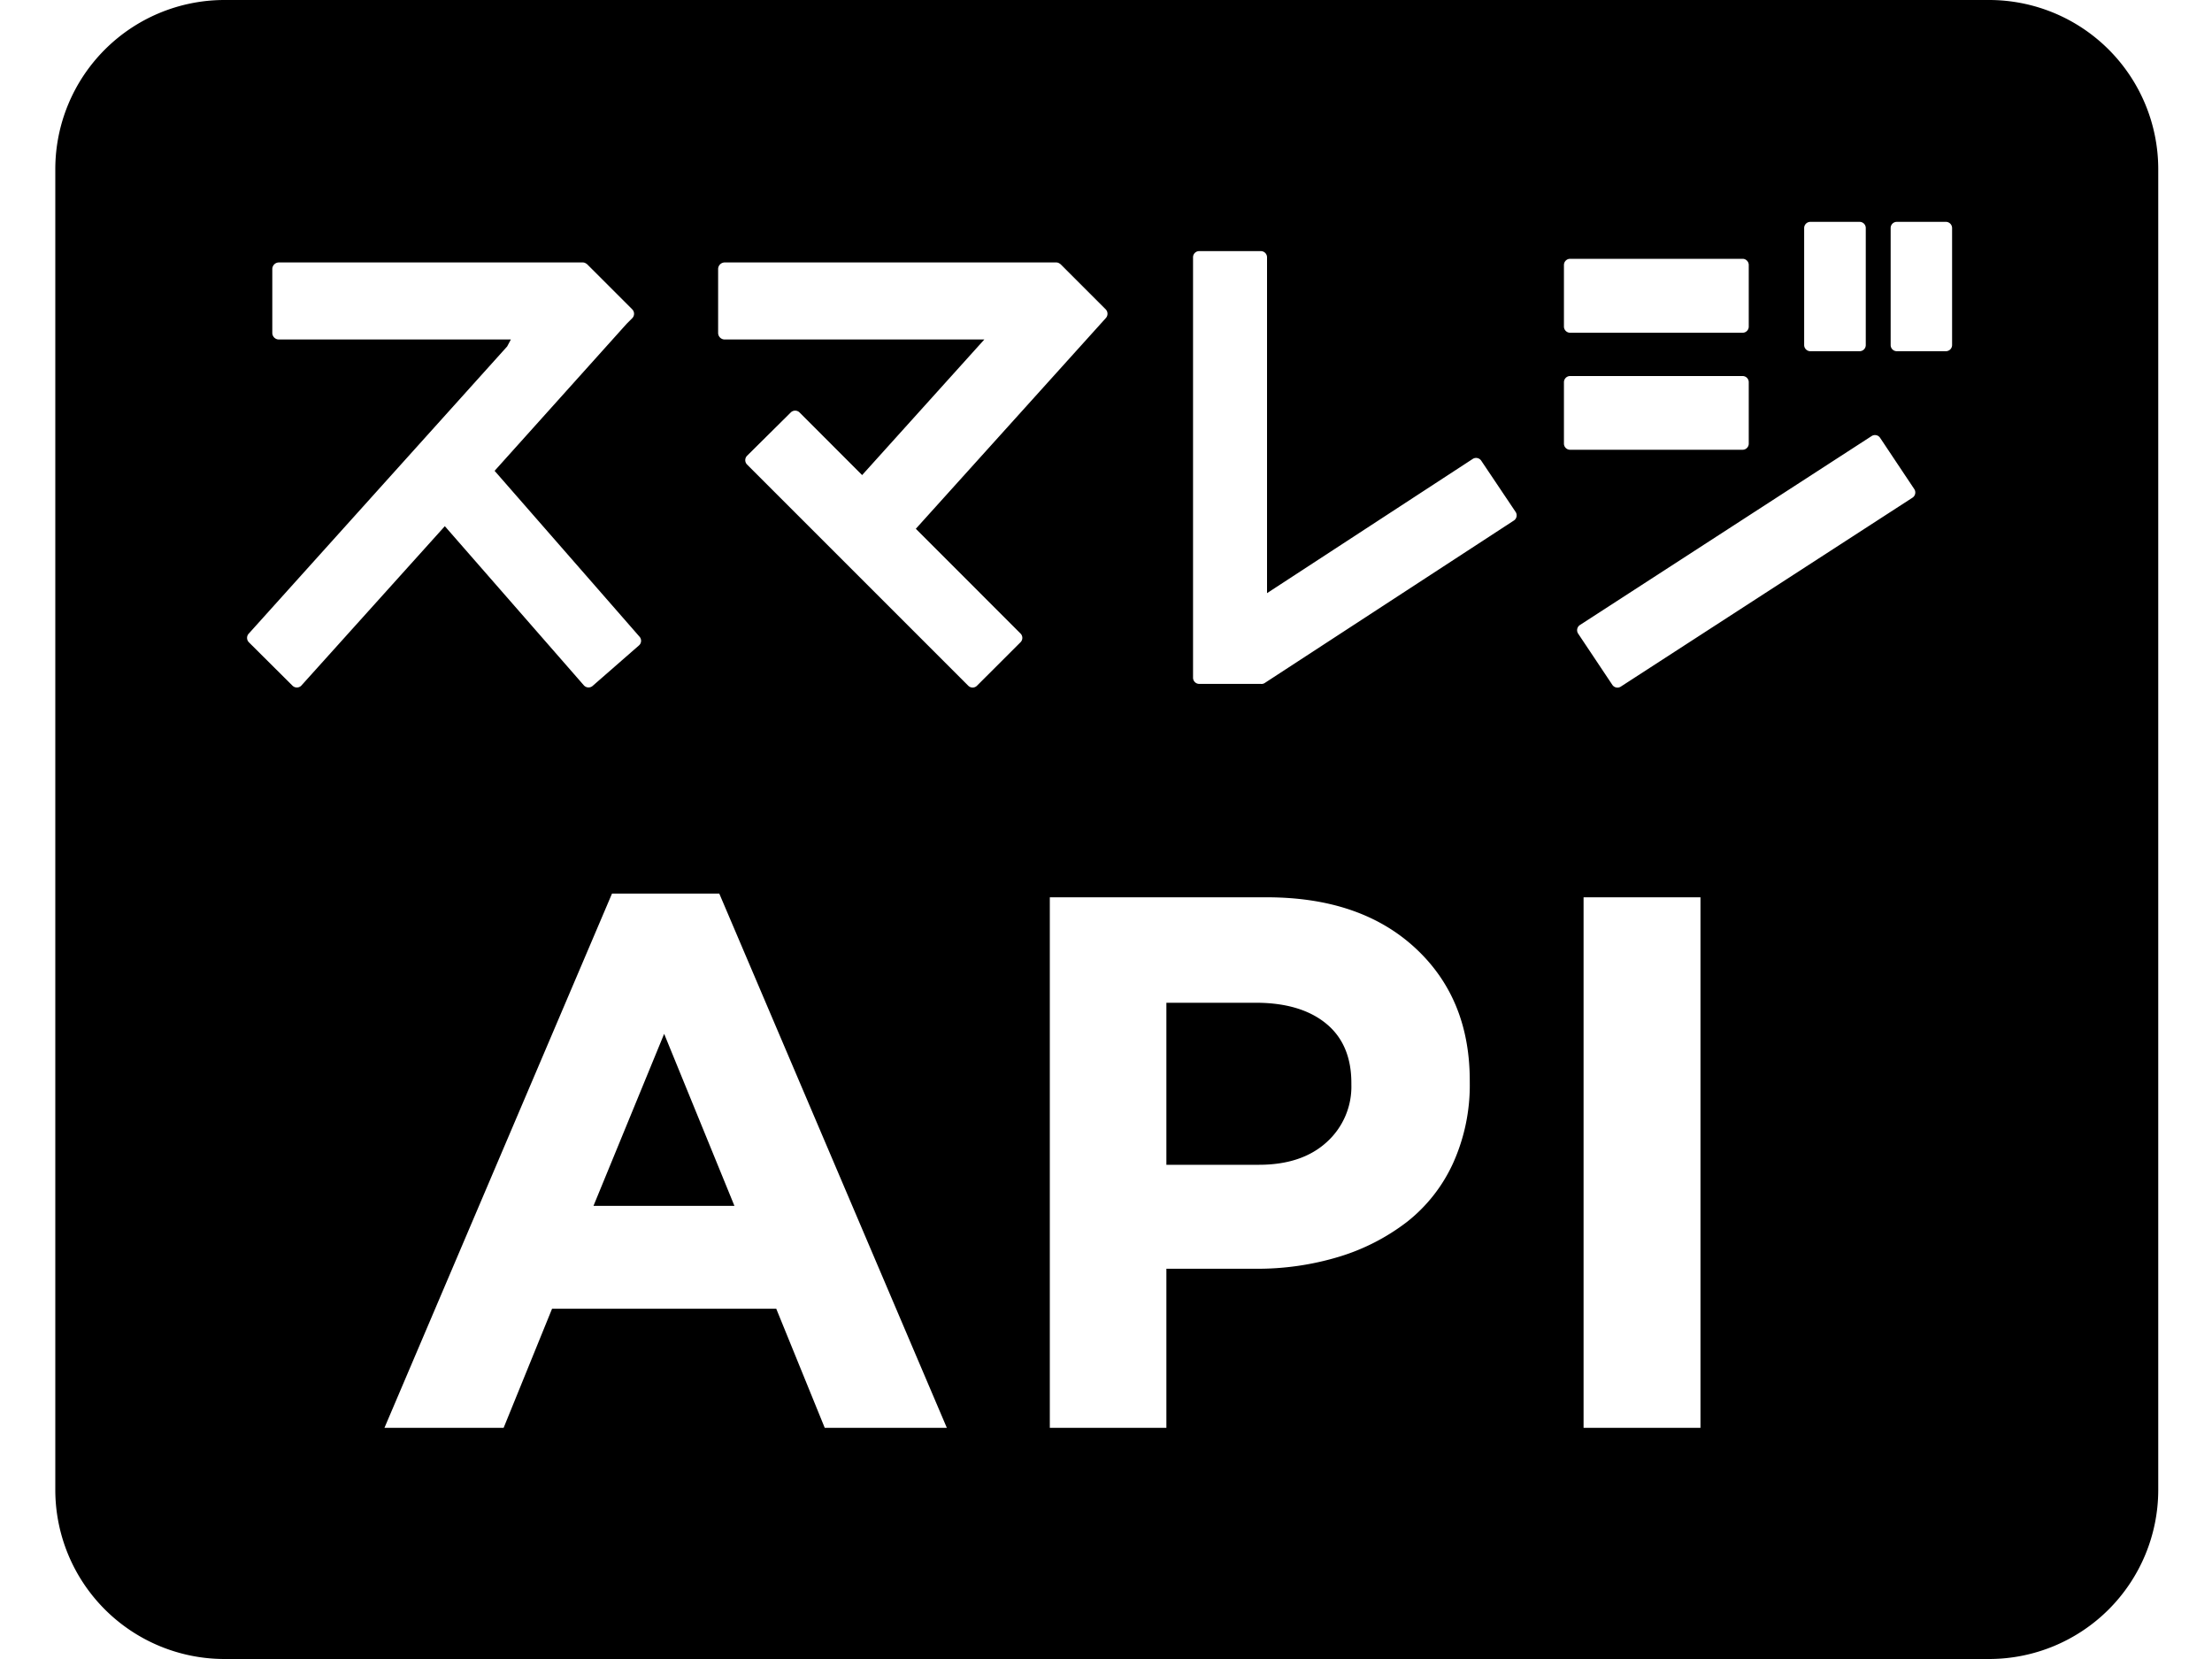 <svg xmlns="http://www.w3.org/2000/svg" viewBox="0 0 400 300"><defs><style>.cls-1{fill:none;}</style></defs><title>plan-api</title><g id="レイヤー_2" data-name="レイヤー 2"><g id="レイヤー_1-2" data-name="レイヤー 1"><polygon points="107.32 218.06 132.81 218.06 120.1 186.95 107.32 218.06"/><path d="M239.89,206.55a13.51,13.51,0,0,0,4.48-10.44v-.26q0-7-4.55-10.74t-12.58-3.78H210.92v29.3h16.72Q235.41,210.63,239.89,206.55Z"/><path d="M359.78,0H40.5A30.6,30.6,0,0,0,10,30.5v239A30.6,30.6,0,0,0,40.5,300H359.78a30.6,30.6,0,0,0,30.5-30.5V30.5A30.6,30.6,0,0,0,359.78,0ZM293.11,124.15a1.11,1.11,0,0,1-1.55-.31l-6.18-9.26a1.12,1.12,0,0,1,.31-1.55l52.75-34.17a1.11,1.11,0,0,1,1.54.31l6.18,9.27a1.12,1.12,0,0,1-.31,1.55Zm14.39,38.11V258.2H286.36V162.26ZM283.93,68h31.19a1.11,1.11,0,0,1,1.11,1.11V80.22a1.11,1.11,0,0,1-1.11,1.11H283.93a1.11,1.11,0,0,1-1.12-1.11V69.08A1.12,1.12,0,0,1,283.93,68Zm-1.12-8.91V47.92a1.12,1.12,0,0,1,1.12-1.12h31.19a1.12,1.12,0,0,1,1.11,1.12V59.06a1.11,1.11,0,0,1-1.11,1.11H283.93A1.12,1.12,0,0,1,282.81,59.06Zm43.44,3.34V41.23a1.12,1.12,0,0,1,1.12-1.11h8.91a1.11,1.11,0,0,1,1.11,1.11V62.4a1.11,1.11,0,0,1-1.11,1.11h-8.91A1.12,1.12,0,0,1,326.25,62.4ZM343,63.51a1.11,1.11,0,0,1-1.11-1.11V41.23A1.11,1.11,0,0,1,343,40.12h8.91A1.12,1.12,0,0,1,353,41.23V62.4a1.12,1.12,0,0,1-1.12,1.11ZM184.54,114.56a1.11,1.11,0,0,1,0,1.58L176.67,124a1.11,1.11,0,0,1-1.58,0l-40-40a1.13,1.13,0,0,1,0-1.58L143,74.58a1.13,1.13,0,0,1,1.58,0l11.32,11.33L178,61.39H131a1.19,1.19,0,0,1-1.14-1.2V48.67A1.2,1.2,0,0,1,131,47.46h60a1,1,0,0,1,.55.16,1.54,1.54,0,0,1,.29.21l8.1,8.1a1.16,1.16,0,0,1,0,1.62L165.61,95.62ZM171.22,258.2H149.14l-8.77-21.54H99.83L91.07,258.2H69.52l41.15-96.61h19.4Zm18.62-95.94h39.21q16.92,0,26.83,9.13t9.9,24.05v.27a34.24,34.24,0,0,1-3,14.59,28.57,28.57,0,0,1-8.33,10.64,38.46,38.46,0,0,1-12.31,6.32A50.78,50.78,0,0,1,227,229.43H210.92V258.2H189.84Zm38.89-38.77a1,1,0,0,1-.47.18.86.86,0,0,1-.28,0H216.85a1.12,1.12,0,0,1-1.11-1.12V46.52a1.11,1.11,0,0,1,1.11-1.11H228a1.12,1.12,0,0,1,1.12,1.11v60.74L266.3,83a1.12,1.12,0,0,1,1.55.3l6.22,9.27a1.12,1.12,0,0,1-.3,1.55ZM45,114.56,91.71,62.65l.67-1.26h-42a1.19,1.19,0,0,1-1.14-1.2V48.67a1.2,1.2,0,0,1,1.14-1.21h55a1,1,0,0,1,.55.16,1.27,1.27,0,0,1,.29.21l8.1,8.1a1.14,1.14,0,0,1,0,1.62l-1,1L89.44,85.14l26.21,30a1.11,1.11,0,0,1-.1,1.57l-8.39,7.33a1.13,1.13,0,0,1-1.58-.11L80.44,95.15,54.47,124a1.12,1.12,0,0,1-1.57,0L45,116.14A1.13,1.13,0,0,1,45,114.56Z"/><rect class="cls-1" width="400" height="300"/></g></g></svg>